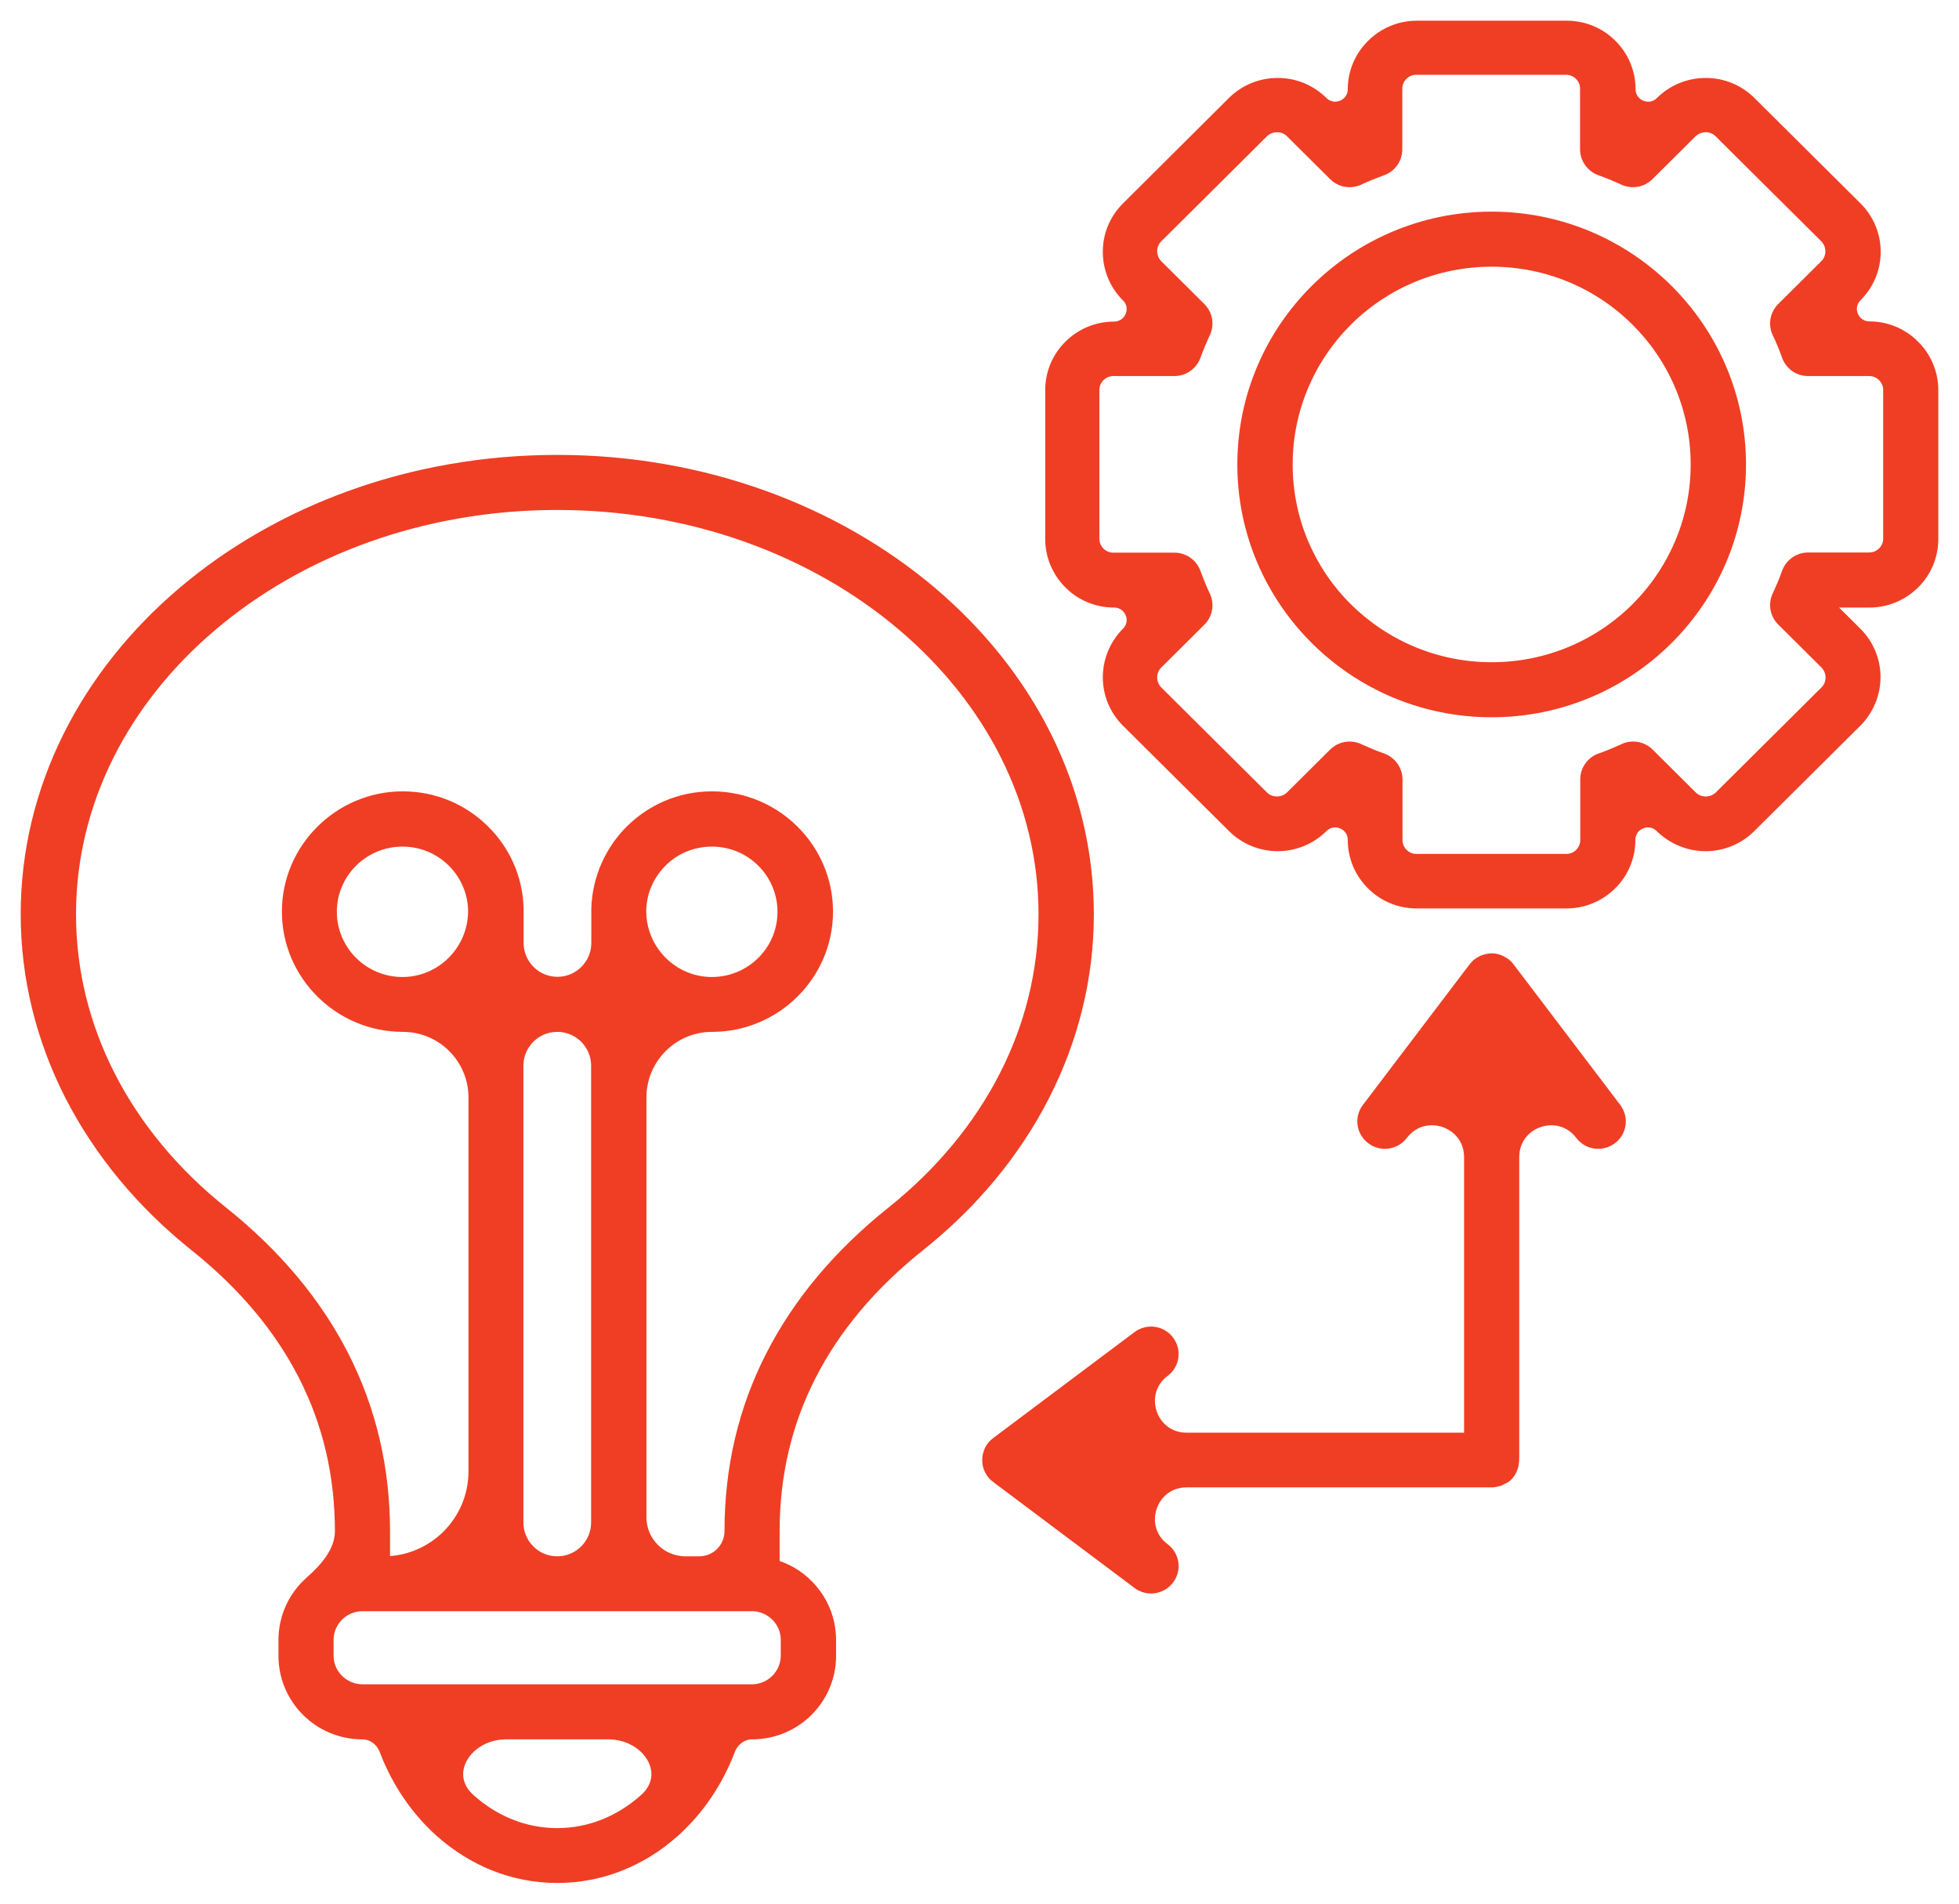 <svg width="71" height="69" viewBox="0 0 71 69" fill="none" xmlns="http://www.w3.org/2000/svg">
<path fill-rule="evenodd" clip-rule="evenodd" d="M17.215 33.021C17.215 33.021 17.215 32.987 17.215 32.973C17.194 32.284 16.903 31.656 16.445 31.201C15.966 30.726 15.315 30.436 14.586 30.436C13.858 30.436 13.199 30.733 12.728 31.201C12.249 31.677 11.958 32.332 11.958 33.049C11.958 33.766 12.256 34.428 12.728 34.896C13.206 35.372 13.865 35.662 14.586 35.662C16.038 35.662 17.215 34.473 17.215 33.021ZM53.313 52.165V41.944C53.313 40.598 51.603 40.022 50.789 41.094C50.539 41.425 50.068 41.487 49.742 41.239C49.409 40.99 49.346 40.522 49.596 40.198L53.43 35.146C53.445 35.127 53.46 35.108 53.476 35.089C53.487 35.077 53.499 35.062 53.51 35.05C53.518 35.039 53.526 35.03 53.535 35.02C53.591 34.965 53.653 34.924 53.723 34.889L53.75 34.876C53.841 34.834 53.938 34.814 54.028 34.807H54.09C54.187 34.807 54.278 34.834 54.368 34.876L54.395 34.889C54.465 34.924 54.527 34.965 54.583 35.02C54.592 35.03 54.601 35.039 54.609 35.049C54.625 35.067 54.652 35.098 54.666 35.117L58.522 40.198C58.772 40.529 58.709 40.99 58.376 41.239C58.043 41.487 57.579 41.425 57.329 41.094C56.518 40.023 54.812 40.597 54.812 41.94V52.818C54.812 52.907 54.805 52.995 54.791 53.082L54.777 53.137C54.768 53.169 54.756 53.201 54.741 53.231L54.701 53.316L54.68 53.351L54.603 53.447C54.594 53.457 54.584 53.465 54.574 53.473L54.506 53.523L54.481 53.538C54.475 53.542 54.468 53.544 54.461 53.544C54.454 53.544 54.448 53.546 54.442 53.549L54.34 53.606L54.305 53.62C54.241 53.638 54.175 53.651 54.108 53.66L54.097 53.661H43.005C41.666 53.661 41.097 55.366 42.168 56.17C42.501 56.419 42.564 56.887 42.314 57.211C42.064 57.542 41.593 57.604 41.267 57.356L36.185 53.545C36.165 53.531 36.146 53.515 36.128 53.499C36.115 53.489 36.1 53.477 36.088 53.466C36.077 53.458 36.068 53.45 36.058 53.441C36.003 53.385 35.961 53.323 35.926 53.254L35.913 53.227C35.871 53.137 35.85 53.041 35.85 52.951V52.889C35.85 52.792 35.878 52.703 35.913 52.613L35.926 52.586C35.961 52.517 36.003 52.455 36.058 52.4C36.068 52.39 36.077 52.382 36.087 52.373C36.105 52.357 36.137 52.331 36.155 52.317L41.267 48.484C41.6 48.236 42.064 48.298 42.314 48.629C42.564 48.96 42.501 49.421 42.168 49.67C41.097 50.474 41.666 52.179 43.005 52.179H53.307C53.31 52.179 53.313 52.176 53.313 52.172V52.165ZM64.625 22.46C64.382 22.219 64.341 21.86 64.493 21.578C64.549 21.454 64.604 21.33 64.66 21.199C64.708 21.075 64.764 20.944 64.812 20.806C64.909 20.502 65.194 20.275 65.534 20.275H67.746C67.954 20.275 68.141 20.192 68.28 20.054C68.419 19.916 68.502 19.73 68.502 19.523V14.133C68.502 13.926 68.419 13.74 68.28 13.602C68.141 13.464 67.954 13.381 67.746 13.381H65.534C65.194 13.381 64.909 13.161 64.812 12.85C64.764 12.712 64.715 12.588 64.66 12.457C64.604 12.326 64.549 12.195 64.493 12.078C64.341 11.796 64.382 11.437 64.625 11.196L66.192 9.638C66.338 9.493 66.407 9.3 66.407 9.107C66.407 8.914 66.331 8.721 66.192 8.576L62.35 4.757C62.205 4.612 62.011 4.543 61.816 4.543C61.622 4.543 61.428 4.619 61.282 4.757L59.715 6.315C59.472 6.556 59.111 6.598 58.827 6.446C58.702 6.391 58.571 6.336 58.446 6.281C58.321 6.232 58.189 6.177 58.05 6.129C57.745 6.032 57.516 5.75 57.516 5.412V3.213C57.516 3.006 57.433 2.82 57.294 2.682C57.156 2.544 56.968 2.461 56.76 2.461H51.33C51.122 2.461 50.935 2.544 50.796 2.682C50.657 2.82 50.574 3.006 50.574 3.213V5.412C50.574 5.75 50.352 6.032 50.047 6.129C49.908 6.177 49.783 6.232 49.652 6.281C49.52 6.336 49.388 6.391 49.27 6.446C48.986 6.598 48.625 6.556 48.383 6.315L46.815 4.757C46.669 4.612 46.475 4.543 46.281 4.543C46.087 4.543 45.893 4.619 45.747 4.757L41.905 8.576C41.759 8.721 41.69 8.914 41.69 9.107C41.69 9.3 41.766 9.493 41.905 9.638L43.472 11.196C43.715 11.437 43.757 11.796 43.604 12.078C43.548 12.202 43.493 12.326 43.438 12.457C43.389 12.581 43.334 12.712 43.285 12.85C43.188 13.154 42.904 13.381 42.564 13.381H40.351C40.143 13.381 39.956 13.464 39.817 13.602C39.679 13.74 39.595 13.926 39.595 14.133V19.53C39.595 19.737 39.679 19.923 39.817 20.061C39.956 20.199 40.143 20.282 40.351 20.282H42.564C42.904 20.282 43.188 20.502 43.285 20.812C43.334 20.95 43.389 21.075 43.438 21.206C43.493 21.337 43.548 21.467 43.604 21.585C43.757 21.867 43.715 22.226 43.472 22.467L41.905 24.025C41.759 24.17 41.69 24.363 41.69 24.556C41.69 24.749 41.766 24.942 41.905 25.087L45.747 28.906C45.893 29.05 46.087 29.119 46.281 29.119C46.475 29.119 46.669 29.044 46.815 28.906L48.383 27.348C48.625 27.107 48.986 27.065 49.27 27.217C49.395 27.272 49.52 27.327 49.652 27.382C49.776 27.43 49.908 27.486 50.047 27.534C50.352 27.63 50.581 27.913 50.581 28.251V30.45C50.581 30.657 50.664 30.843 50.803 30.981C50.942 31.119 51.129 31.201 51.337 31.201H56.767C56.975 31.201 57.163 31.119 57.301 30.981C57.44 30.843 57.523 30.657 57.523 30.45V28.251C57.523 27.913 57.745 27.63 58.057 27.534C58.196 27.486 58.321 27.437 58.453 27.382C58.584 27.327 58.716 27.272 58.834 27.217C59.118 27.065 59.479 27.107 59.722 27.348L61.289 28.906C61.435 29.05 61.629 29.119 61.823 29.119C62.017 29.119 62.212 29.044 62.357 28.906L66.199 25.087C66.345 24.942 66.414 24.749 66.414 24.556C66.414 24.363 66.338 24.17 66.199 24.025L64.625 22.46ZM66.054 21.771C66.051 21.771 66.05 21.774 66.052 21.776L67.247 22.963C67.684 23.398 67.906 23.97 67.906 24.542C67.906 25.114 67.684 25.686 67.247 26.128L63.404 29.947C62.968 30.381 62.392 30.602 61.816 30.602C61.241 30.602 60.665 30.381 60.221 29.947C59.778 29.506 59.021 29.818 59.021 30.443C59.021 31.057 58.772 31.622 58.362 32.022C57.953 32.428 57.392 32.677 56.774 32.677H51.344C50.727 32.677 50.158 32.428 49.756 32.022C49.346 31.615 49.097 31.057 49.097 30.443C49.097 29.818 48.34 29.506 47.897 29.947C47.46 30.381 46.884 30.602 46.309 30.602C45.733 30.602 45.157 30.381 44.721 29.947L40.878 26.128C40.441 25.693 40.219 25.121 40.219 24.549C40.219 23.977 40.441 23.405 40.878 22.963C41.32 22.524 41.002 21.771 40.379 21.771C39.762 21.771 39.193 21.523 38.791 21.116C38.382 20.709 38.132 20.151 38.132 19.537V14.139C38.132 13.526 38.382 12.961 38.791 12.561C39.2 12.154 39.762 11.906 40.379 11.906C41.002 11.906 41.32 11.152 40.878 10.713C40.441 10.279 40.219 9.707 40.219 9.128C40.219 8.549 40.441 7.983 40.878 7.549L44.714 3.73C45.151 3.296 45.726 3.075 46.309 3.075C46.891 3.075 47.46 3.296 47.897 3.73C48.34 4.17 49.097 3.858 49.097 3.234C49.097 2.62 49.353 2.055 49.763 1.655C50.172 1.248 50.733 1 51.351 1H56.781C57.398 1 57.967 1.248 58.369 1.655C58.779 2.062 59.028 2.62 59.028 3.234C59.028 3.858 59.785 4.17 60.228 3.73C60.665 3.296 61.241 3.075 61.823 3.075C62.406 3.075 62.974 3.296 63.411 3.73L67.254 7.549C67.691 7.983 67.912 8.556 67.912 9.128C67.912 9.7 67.691 10.272 67.254 10.706C66.812 11.145 67.13 11.899 67.753 11.899C68.37 11.899 68.939 12.154 69.341 12.561C69.75 12.967 70 13.526 70 14.139V19.537C70 20.151 69.75 20.716 69.341 21.116C68.932 21.523 68.37 21.771 67.753 21.771H66.054ZM54.062 7.921C56.538 7.921 58.779 8.921 60.401 10.534C62.024 12.147 63.03 14.374 63.03 16.835C63.03 19.296 62.024 21.523 60.401 23.136C58.779 24.749 56.538 25.748 54.062 25.748C51.587 25.748 49.346 24.749 47.724 23.136C46.101 21.523 45.095 19.296 45.095 16.835C45.095 14.374 46.101 12.147 47.724 10.534C49.346 8.921 51.587 7.921 54.062 7.921ZM59.34 11.589C60.693 12.933 61.525 14.787 61.525 16.835C61.525 18.882 60.686 20.737 59.34 22.081C57.988 23.425 56.122 24.253 54.062 24.253C52.003 24.253 50.137 23.418 48.785 22.081C47.432 20.737 46.6 18.882 46.6 16.835C46.6 14.787 47.439 12.933 48.785 11.589C50.137 10.245 52.003 9.417 54.062 9.417C56.122 9.417 57.995 10.245 59.34 11.589ZM13.9 56.66C13.892 56.66 13.886 56.654 13.886 56.646V55.495C13.886 53.227 13.387 51.11 12.402 49.173C11.417 47.243 9.96 45.499 8.026 43.955C6.285 42.562 4.884 40.887 3.927 39.005C3.011 37.206 2.505 35.22 2.505 33.139C2.505 29.044 4.468 25.328 7.644 22.639C10.848 19.916 15.287 18.234 20.197 18.234C25.107 18.234 29.546 19.916 32.75 22.639C35.926 25.335 37.889 29.05 37.889 33.139C37.889 35.227 37.383 37.206 36.468 39.005C35.51 40.887 34.102 42.569 32.369 43.955C30.434 45.499 28.977 47.243 27.992 49.173C27.001 51.11 26.508 53.227 26.508 55.495C26.508 56.138 25.987 56.66 25.343 56.66H24.844C23.924 56.66 23.179 55.915 23.179 54.995V39.779C23.179 38.328 24.356 37.151 25.808 37.151C26.945 37.151 27.979 36.689 28.728 35.944C29.477 35.2 29.941 34.173 29.941 33.042C29.941 31.911 29.477 30.884 28.728 30.14C27.979 29.395 26.945 28.933 25.808 28.933C24.67 28.933 23.644 29.388 22.895 30.133C22.174 30.85 21.716 31.836 21.681 32.932C21.681 32.959 21.681 32.987 21.681 33.014V34.178C21.681 34.993 21.02 35.655 20.204 35.655C19.388 35.655 18.727 34.993 18.727 34.178V33.014C18.727 33.014 18.727 32.959 18.727 32.932C18.699 31.836 18.241 30.85 17.513 30.133C16.764 29.388 15.738 28.933 14.6 28.933C13.463 28.933 12.43 29.395 11.681 30.14C10.931 30.884 10.467 31.911 10.467 33.042C10.467 34.173 10.931 35.2 11.681 35.944C12.43 36.689 13.463 37.151 14.6 37.151C16.052 37.151 17.229 38.328 17.229 39.779V53.331C17.229 55.169 15.738 56.66 13.9 56.66ZM18.72 55.183C18.72 55.998 19.381 56.66 20.197 56.66C21.013 56.66 21.674 55.998 21.674 55.183V38.628C21.674 37.812 21.013 37.151 20.197 37.151C19.381 37.151 18.72 37.812 18.72 38.628V55.183ZM28.006 56.763C28.478 56.894 28.901 57.142 29.234 57.48C29.74 57.983 30.052 58.68 30.052 59.445V60.017C30.052 60.782 29.74 61.478 29.234 61.982C28.728 62.485 28.027 62.795 27.257 62.795C26.871 62.795 26.536 63.053 26.399 63.413C25.96 64.568 25.269 65.578 24.407 66.352C23.256 67.386 21.792 68 20.197 68C18.602 68 17.145 67.386 15.987 66.352C15.125 65.578 14.434 64.568 13.995 63.413C13.858 63.053 13.523 62.795 13.137 62.795C12.367 62.795 11.667 62.485 11.16 61.982C10.654 61.478 10.342 60.782 10.342 60.017V59.445C10.342 58.68 10.654 57.983 11.16 57.48C11.2 57.441 11.241 57.402 11.283 57.365C11.846 56.869 12.388 56.244 12.388 55.495C12.388 53.461 11.944 51.565 11.063 49.842C10.182 48.105 8.851 46.519 7.089 45.113C5.182 43.589 3.649 41.742 2.588 39.674C1.569 37.668 1 35.455 1 33.139C1 28.589 3.164 24.473 6.666 21.502C10.134 18.558 14.919 16.738 20.197 16.738C25.475 16.738 30.253 18.558 33.728 21.502C37.23 24.473 39.394 28.582 39.394 33.139C39.394 35.462 38.825 37.668 37.806 39.674C36.752 41.742 35.212 43.596 33.305 45.113C31.543 46.519 30.212 48.105 29.331 49.842C28.45 51.565 28.006 53.461 28.006 55.495V56.763ZM13.137 58.149C12.776 58.149 12.457 58.294 12.221 58.528C11.986 58.762 11.84 59.086 11.84 59.438V60.01C11.84 60.369 11.986 60.686 12.221 60.92C12.457 61.154 12.783 61.299 13.137 61.299H27.25C27.611 61.299 27.93 61.154 28.166 60.92C28.402 60.686 28.547 60.362 28.547 60.01V59.438C28.547 59.08 28.402 58.762 28.166 58.528C27.93 58.294 27.611 58.149 27.25 58.149H13.137ZM18.339 62.795C16.893 62.795 15.917 64.283 16.993 65.249C17.874 66.042 18.99 66.511 20.197 66.511C21.404 66.511 22.514 66.042 23.401 65.249C24.478 64.283 23.502 62.795 22.055 62.795H18.339ZM23.172 33.021C23.172 34.473 24.349 35.662 25.801 35.662C26.529 35.662 27.188 35.365 27.66 34.896C28.138 34.421 28.429 33.766 28.429 33.049C28.429 32.332 28.131 31.67 27.66 31.201C27.181 30.726 26.529 30.436 25.801 30.436C25.073 30.436 24.414 30.726 23.942 31.201C23.485 31.656 23.193 32.284 23.172 32.973C23.172 32.987 23.172 33.008 23.172 33.021Z" fill="#EF3E24"/>
<path d="M28.006 56.763C28.478 56.894 28.901 57.142 29.234 57.48C29.74 57.983 30.052 58.68 30.052 59.445V60.017C30.052 60.782 29.74 61.478 29.234 61.982C28.728 62.485 28.027 62.795 27.257 62.795V62.795C26.871 62.795 26.536 63.053 26.399 63.413C25.96 64.568 25.269 65.578 24.407 66.352C23.256 67.386 21.792 68 20.197 68C18.602 68 17.145 67.386 15.987 66.352C15.125 65.578 14.434 64.568 13.995 63.413C13.858 63.053 13.523 62.795 13.137 62.795V62.795C12.367 62.795 11.667 62.485 11.16 61.982C10.654 61.478 10.342 60.782 10.342 60.017V59.445C10.342 58.68 10.654 57.983 11.16 57.48C11.2 57.441 11.241 57.402 11.283 57.365C11.846 56.869 12.388 56.244 12.388 55.495V55.495C12.388 53.461 11.944 51.565 11.063 49.842C10.182 48.105 8.851 46.519 7.089 45.113C5.182 43.589 3.649 41.742 2.588 39.674C1.569 37.668 1 35.455 1 33.139C1 28.589 3.164 24.473 6.666 21.502C10.134 18.558 14.919 16.738 20.197 16.738C25.475 16.738 30.253 18.558 33.728 21.502C37.23 24.473 39.394 28.582 39.394 33.139C39.394 35.462 38.825 37.668 37.806 39.674C36.752 41.742 35.212 43.596 33.305 45.113C31.543 46.519 30.212 48.105 29.331 49.842C28.45 51.565 28.006 53.461 28.006 55.495V56.763ZM28.006 56.763H28.02M17.215 32.973C17.215 32.987 17.215 33.021 17.215 33.021C17.215 33.021 17.215 33.021 17.215 33.021V33.021C17.215 34.473 16.038 35.662 14.586 35.662V35.662C13.865 35.662 13.206 35.372 12.728 34.896C12.256 34.428 11.958 33.766 11.958 33.049C11.958 32.332 12.249 31.677 12.728 31.201C13.199 30.733 13.858 30.436 14.586 30.436C15.315 30.436 15.966 30.726 16.445 31.201C16.903 31.656 17.194 32.284 17.215 32.973ZM53.313 52.165V41.944C53.313 40.598 51.603 40.022 50.789 41.094V41.094C50.539 41.425 50.068 41.487 49.742 41.239C49.409 40.99 49.346 40.522 49.596 40.198L53.43 35.146C53.445 35.127 53.46 35.108 53.476 35.089C53.487 35.077 53.499 35.062 53.51 35.05C53.518 35.039 53.526 35.03 53.535 35.02V35.02C53.591 34.965 53.653 34.924 53.723 34.889L53.75 34.876C53.841 34.834 53.938 34.814 54.028 34.807H54.09C54.187 34.807 54.278 34.834 54.368 34.876L54.395 34.889C54.465 34.924 54.527 34.965 54.583 35.02V35.02C54.592 35.03 54.601 35.039 54.609 35.049C54.625 35.067 54.652 35.098 54.666 35.117L58.522 40.198C58.772 40.529 58.709 40.99 58.376 41.239C58.043 41.487 57.579 41.425 57.329 41.094V41.094C56.518 40.023 54.812 40.597 54.812 41.94V52.818C54.812 52.907 54.805 52.995 54.791 53.082V53.082L54.777 53.137V53.137C54.768 53.169 54.756 53.201 54.741 53.231L54.701 53.316L54.68 53.351L54.603 53.447V53.447C54.594 53.457 54.584 53.465 54.574 53.473L54.506 53.523L54.481 53.538C54.475 53.542 54.468 53.544 54.461 53.544V53.544C54.454 53.544 54.448 53.546 54.442 53.549L54.34 53.606L54.305 53.62V53.62C54.241 53.638 54.175 53.651 54.108 53.66L54.097 53.661H43.005C41.666 53.661 41.097 55.366 42.168 56.17V56.17C42.501 56.419 42.564 56.887 42.314 57.211C42.064 57.542 41.593 57.604 41.267 57.356L36.185 53.545C36.165 53.531 36.146 53.515 36.128 53.499C36.115 53.489 36.1 53.477 36.088 53.466C36.077 53.458 36.068 53.45 36.058 53.441V53.441C36.003 53.385 35.961 53.323 35.926 53.254L35.913 53.227C35.871 53.137 35.85 53.041 35.85 52.951V52.889C35.85 52.792 35.878 52.703 35.913 52.613L35.926 52.586C35.961 52.517 36.003 52.455 36.058 52.4V52.4C36.068 52.39 36.077 52.382 36.087 52.373C36.105 52.357 36.137 52.331 36.155 52.317L41.267 48.484C41.6 48.236 42.064 48.298 42.314 48.629C42.564 48.96 42.501 49.421 42.168 49.67V49.67C41.097 50.474 41.666 52.179 43.005 52.179H53.307C53.31 52.179 53.313 52.176 53.313 52.172V52.172V52.165ZM64.625 22.46C64.382 22.219 64.341 21.86 64.493 21.578C64.549 21.454 64.604 21.33 64.66 21.199C64.708 21.075 64.764 20.944 64.812 20.806C64.909 20.502 65.194 20.275 65.534 20.275H67.746C67.954 20.275 68.141 20.192 68.28 20.054C68.419 19.916 68.502 19.73 68.502 19.523V14.133C68.502 13.926 68.419 13.74 68.28 13.602C68.141 13.464 67.954 13.381 67.746 13.381H65.534C65.194 13.381 64.909 13.161 64.812 12.85C64.764 12.712 64.715 12.588 64.66 12.457C64.604 12.326 64.549 12.195 64.493 12.078C64.341 11.796 64.382 11.437 64.625 11.196L66.192 9.638C66.338 9.493 66.407 9.3 66.407 9.107C66.407 8.914 66.331 8.721 66.192 8.576L62.35 4.757C62.205 4.612 62.011 4.543 61.816 4.543C61.622 4.543 61.428 4.619 61.282 4.757L59.715 6.315C59.472 6.556 59.111 6.598 58.827 6.446C58.702 6.391 58.571 6.336 58.446 6.281C58.321 6.232 58.189 6.177 58.05 6.129C57.745 6.032 57.516 5.75 57.516 5.412V3.213C57.516 3.006 57.433 2.82 57.294 2.682C57.156 2.544 56.968 2.461 56.76 2.461H51.33C51.122 2.461 50.935 2.544 50.796 2.682C50.657 2.82 50.574 3.006 50.574 3.213V5.412C50.574 5.75 50.352 6.032 50.047 6.129C49.908 6.177 49.783 6.232 49.652 6.281C49.52 6.336 49.388 6.391 49.27 6.446C48.986 6.598 48.625 6.556 48.383 6.315L46.815 4.757C46.669 4.612 46.475 4.543 46.281 4.543C46.087 4.543 45.893 4.619 45.747 4.757L41.905 8.576C41.759 8.721 41.69 8.914 41.69 9.107C41.69 9.3 41.766 9.493 41.905 9.638L43.472 11.196C43.715 11.437 43.757 11.796 43.604 12.078C43.548 12.202 43.493 12.326 43.438 12.457C43.389 12.581 43.334 12.712 43.285 12.85C43.188 13.154 42.904 13.381 42.564 13.381H40.351C40.143 13.381 39.956 13.464 39.817 13.602C39.679 13.74 39.595 13.926 39.595 14.133V19.53C39.595 19.737 39.679 19.923 39.817 20.061C39.956 20.199 40.143 20.282 40.351 20.282H42.564C42.904 20.282 43.188 20.502 43.285 20.812C43.334 20.95 43.389 21.075 43.438 21.206C43.493 21.337 43.548 21.467 43.604 21.585C43.757 21.867 43.715 22.226 43.472 22.467L41.905 24.025C41.759 24.17 41.69 24.363 41.69 24.556C41.69 24.749 41.766 24.942 41.905 25.087L45.747 28.906C45.893 29.05 46.087 29.119 46.281 29.119C46.475 29.119 46.669 29.044 46.815 28.906L48.383 27.348C48.625 27.107 48.986 27.065 49.27 27.217C49.395 27.272 49.52 27.327 49.652 27.382C49.776 27.43 49.908 27.486 50.047 27.534C50.352 27.63 50.581 27.913 50.581 28.251V30.45C50.581 30.657 50.664 30.843 50.803 30.981C50.942 31.119 51.129 31.201 51.337 31.201H56.767C56.975 31.201 57.163 31.119 57.301 30.981C57.44 30.843 57.523 30.657 57.523 30.45V28.251C57.523 27.913 57.745 27.63 58.057 27.534C58.196 27.486 58.321 27.437 58.453 27.382C58.584 27.327 58.716 27.272 58.834 27.217C59.118 27.065 59.479 27.107 59.722 27.348L61.289 28.906C61.435 29.05 61.629 29.119 61.823 29.119C62.017 29.119 62.212 29.044 62.357 28.906L66.199 25.087C66.345 24.942 66.414 24.749 66.414 24.556C66.414 24.363 66.338 24.17 66.199 24.025L64.625 22.46ZM67.247 22.963L66.052 21.776C66.05 21.774 66.051 21.771 66.054 21.771V21.771H67.753C68.37 21.771 68.932 21.523 69.341 21.116C69.75 20.716 70 20.151 70 19.537V14.139C70 13.526 69.75 12.967 69.341 12.561C68.939 12.154 68.37 11.899 67.753 11.899V11.899C67.13 11.899 66.812 11.145 67.254 10.706V10.706C67.691 10.272 67.912 9.7 67.912 9.128C67.912 8.556 67.691 7.983 67.254 7.549L63.411 3.73C62.974 3.296 62.406 3.075 61.823 3.075C61.241 3.075 60.665 3.296 60.228 3.73V3.73C59.785 4.17 59.028 3.858 59.028 3.234V3.234C59.028 2.62 58.779 2.062 58.369 1.655C57.967 1.248 57.398 1 56.781 1H51.351C50.733 1 50.172 1.248 49.763 1.655C49.353 2.055 49.097 2.62 49.097 3.234V3.234C49.097 3.858 48.34 4.17 47.897 3.73V3.73C47.46 3.296 46.891 3.075 46.309 3.075C45.726 3.075 45.151 3.296 44.714 3.73L40.878 7.549C40.441 7.983 40.219 8.549 40.219 9.128C40.219 9.707 40.441 10.279 40.878 10.713V10.713C41.32 11.152 41.002 11.906 40.379 11.906V11.906C39.762 11.906 39.2 12.154 38.791 12.561C38.382 12.961 38.132 13.526 38.132 14.139V19.537C38.132 20.151 38.382 20.709 38.791 21.116C39.193 21.523 39.762 21.771 40.379 21.771V21.771C41.002 21.771 41.32 22.524 40.878 22.963V22.963C40.441 23.405 40.219 23.977 40.219 24.549C40.219 25.121 40.441 25.693 40.878 26.128L44.721 29.947C45.157 30.381 45.733 30.602 46.309 30.602C46.884 30.602 47.46 30.381 47.897 29.947V29.947C48.34 29.506 49.097 29.818 49.097 30.443V30.443C49.097 31.057 49.346 31.615 49.756 32.022C50.158 32.428 50.727 32.677 51.344 32.677H56.774C57.392 32.677 57.953 32.428 58.362 32.022C58.772 31.622 59.021 31.057 59.021 30.443V30.443C59.021 29.818 59.778 29.506 60.221 29.947V29.947C60.665 30.381 61.241 30.602 61.816 30.602C62.392 30.602 62.968 30.381 63.404 29.947L67.247 26.128C67.684 25.686 67.906 25.114 67.906 24.542C67.906 23.97 67.684 23.398 67.247 22.963ZM54.062 7.921C56.538 7.921 58.779 8.921 60.401 10.534C62.024 12.147 63.03 14.374 63.03 16.835C63.03 19.296 62.024 21.523 60.401 23.136C58.779 24.749 56.538 25.748 54.062 25.748C51.587 25.748 49.346 24.749 47.724 23.136C46.101 21.523 45.095 19.296 45.095 16.835C45.095 14.374 46.101 12.147 47.724 10.534C49.346 8.921 51.587 7.921 54.062 7.921ZM59.34 11.589C60.693 12.933 61.525 14.787 61.525 16.835C61.525 18.882 60.686 20.737 59.34 22.081C57.988 23.425 56.122 24.253 54.062 24.253C52.003 24.253 50.137 23.418 48.785 22.081C47.432 20.737 46.6 18.882 46.6 16.835C46.6 14.787 47.439 12.933 48.785 11.589C50.137 10.245 52.003 9.417 54.062 9.417C56.122 9.417 57.995 10.245 59.34 11.589ZM13.886 55.495V56.646C13.886 56.654 13.892 56.66 13.9 56.66V56.66V56.66C15.738 56.66 17.229 55.169 17.229 53.331V39.779C17.229 38.328 16.052 37.151 14.6 37.151V37.151C13.463 37.151 12.43 36.689 11.681 35.944C10.931 35.2 10.467 34.173 10.467 33.042C10.467 31.911 10.931 30.884 11.681 30.14C12.43 29.395 13.463 28.933 14.6 28.933C15.738 28.933 16.764 29.388 17.513 30.133C18.241 30.85 18.699 31.836 18.727 32.932C18.727 32.959 18.727 33.014 18.727 33.014C18.727 33.014 18.727 33.014 18.727 33.014V34.178C18.727 34.993 19.388 35.655 20.204 35.655V35.655C21.02 35.655 21.681 34.993 21.681 34.178V33.014C21.681 32.987 21.681 32.959 21.681 32.932C21.716 31.836 22.174 30.85 22.895 30.133C23.644 29.388 24.67 28.933 25.808 28.933C26.945 28.933 27.979 29.395 28.728 30.14C29.477 30.884 29.941 31.911 29.941 33.042C29.941 34.173 29.477 35.2 28.728 35.944C27.979 36.689 26.945 37.151 25.808 37.151V37.151C24.356 37.151 23.179 38.328 23.179 39.779V54.995C23.179 55.915 23.924 56.66 24.844 56.66H25.343C25.987 56.66 26.508 56.138 26.508 55.495V55.495C26.508 53.227 27.001 51.11 27.992 49.173C28.977 47.243 30.434 45.499 32.369 43.955C34.102 42.569 35.51 40.887 36.468 39.005C37.383 37.206 37.889 35.227 37.889 33.139C37.889 29.05 35.926 25.335 32.75 22.639C29.546 19.916 25.107 18.234 20.197 18.234C15.287 18.234 10.848 19.916 7.644 22.639C4.468 25.328 2.505 29.044 2.505 33.139C2.505 35.22 3.011 37.206 3.927 39.005C4.884 40.887 6.285 42.562 8.026 43.955C9.96 45.499 11.417 47.243 12.402 49.173C13.387 51.11 13.886 53.227 13.886 55.495ZM13.137 58.149C12.776 58.149 12.457 58.294 12.221 58.528C11.986 58.762 11.84 59.086 11.84 59.438V60.01C11.84 60.369 11.986 60.686 12.221 60.92C12.457 61.154 12.783 61.299 13.137 61.299H27.25C27.611 61.299 27.93 61.154 28.166 60.92C28.402 60.686 28.547 60.362 28.547 60.01V59.438C28.547 59.08 28.402 58.762 28.166 58.528C27.93 58.294 27.611 58.149 27.25 58.149H13.137ZM16.993 65.249V65.249C15.917 64.283 16.893 62.795 18.339 62.795H22.055C23.502 62.795 24.478 64.283 23.401 65.249V65.249C22.514 66.042 21.404 66.511 20.197 66.511C18.99 66.511 17.874 66.042 16.993 65.249ZM25.801 35.662V35.662C24.349 35.662 23.172 34.473 23.172 33.021V33.021C23.172 33.008 23.172 32.987 23.172 32.973C23.193 32.284 23.485 31.656 23.942 31.201C24.414 30.726 25.073 30.436 25.801 30.436C26.529 30.436 27.181 30.726 27.66 31.201C28.131 31.67 28.429 32.332 28.429 33.049C28.429 33.766 28.138 34.421 27.66 34.896C27.188 35.365 26.529 35.662 25.801 35.662ZM20.197 37.151V37.151C21.013 37.151 21.674 37.812 21.674 38.628V55.183C21.674 55.998 21.013 56.66 20.197 56.66V56.66C19.381 56.66 18.72 55.998 18.72 55.183V38.628C18.72 37.812 19.381 37.151 20.197 37.151Z" stroke="#EF3E24" stroke-width="0.5"/>
</svg>
